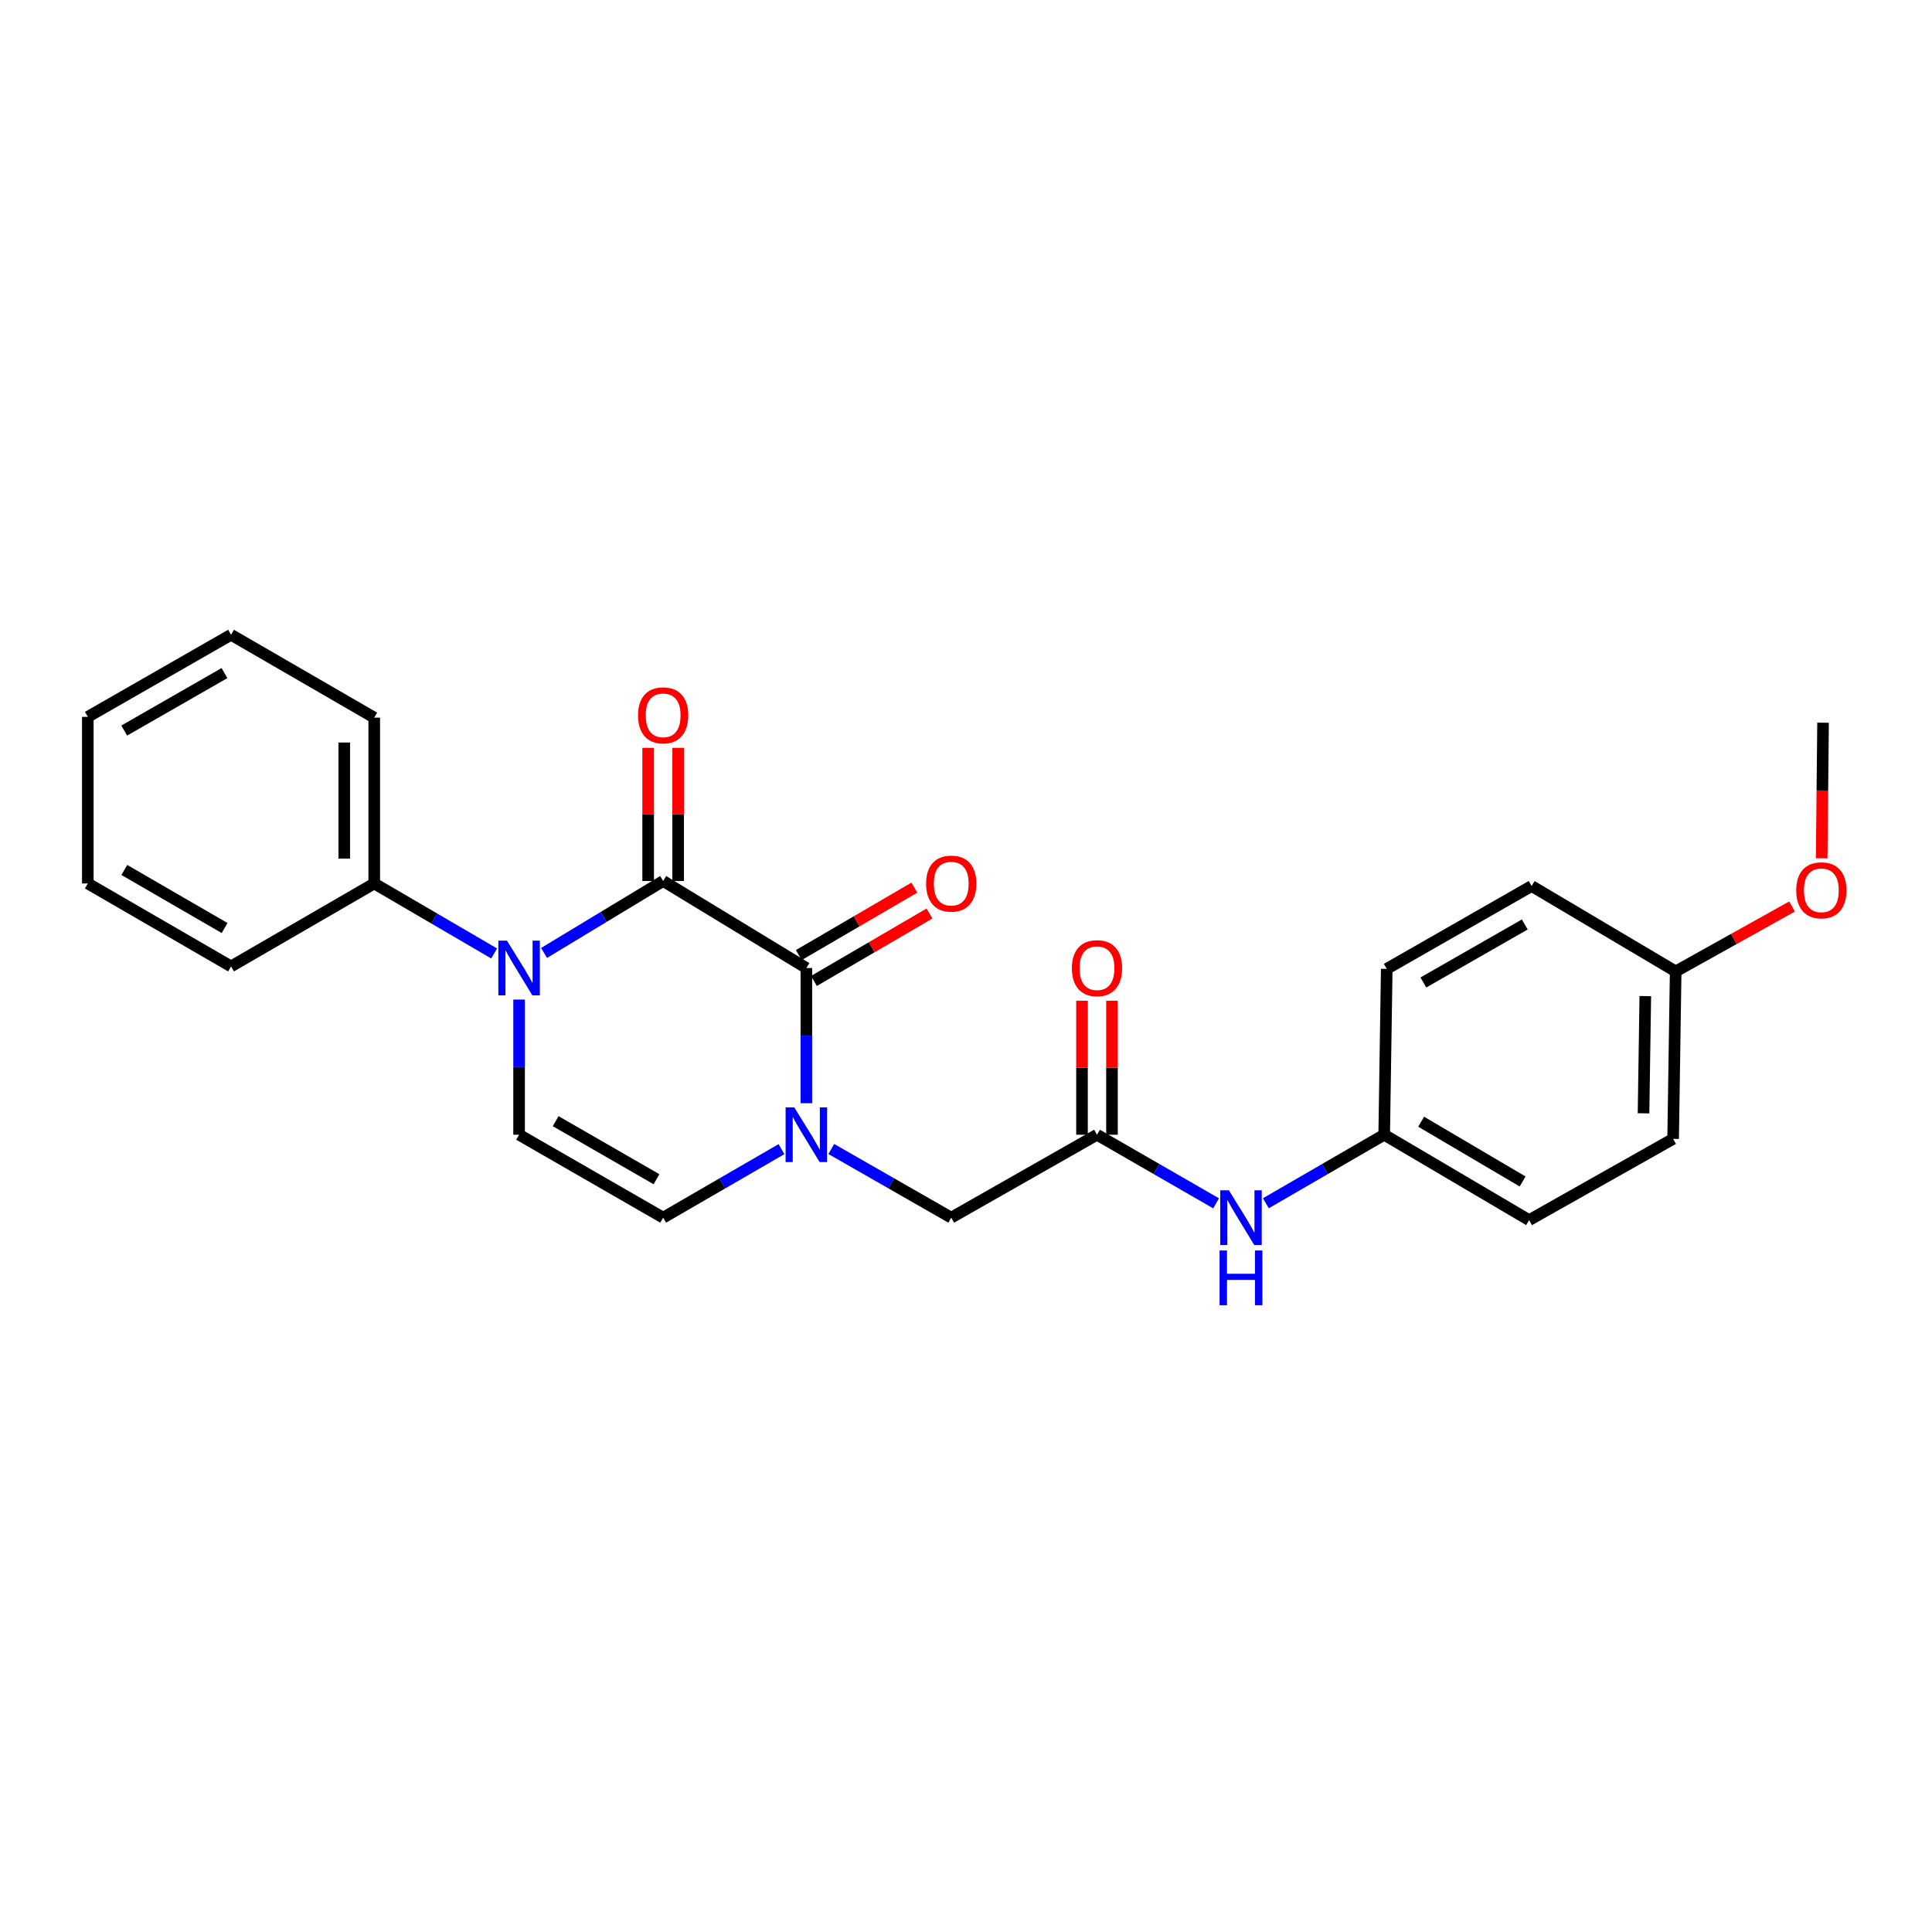 <?xml version='1.0' encoding='iso-8859-1'?>
<svg version='1.1' baseProfile='full'
              xmlns='http://www.w3.org/2000/svg'
                      xmlns:rdkit='http://www.rdkit.org/xml'
                      xmlns:xlink='http://www.w3.org/1999/xlink'
                  xml:space='preserve'
width='1000px' height='1000px' viewBox='0 0 1000 1000'>
<!-- END OF HEADER -->
<rect style='opacity:1.0;fill:#FFFFFF;stroke:none' width='1000' height='1000' x='0' y='0'> </rect>
<path class='bond-0' d='M 343.247,455.995 L 312.424,474.62' style='fill:none;fill-rule:evenodd;stroke:#000000;stroke-width:6px;stroke-linecap:butt;stroke-linejoin:miter;stroke-opacity:1' />
<path class='bond-0' d='M 312.424,474.62 L 281.6,493.245' style='fill:none;fill-rule:evenodd;stroke:#0000FF;stroke-width:6px;stroke-linecap:butt;stroke-linejoin:miter;stroke-opacity:1' />
<path class='bond-1' d='M 343.247,455.995 L 417.372,501.051' style='fill:none;fill-rule:evenodd;stroke:#000000;stroke-width:6px;stroke-linecap:butt;stroke-linejoin:miter;stroke-opacity:1' />
<path class='bond-7' d='M 351.008,455.995 L 351.008,421.539' style='fill:none;fill-rule:evenodd;stroke:#000000;stroke-width:6px;stroke-linecap:butt;stroke-linejoin:miter;stroke-opacity:1' />
<path class='bond-7' d='M 351.008,421.539 L 351.008,387.083' style='fill:none;fill-rule:evenodd;stroke:#FF0000;stroke-width:6px;stroke-linecap:butt;stroke-linejoin:miter;stroke-opacity:1' />
<path class='bond-7' d='M 335.486,455.995 L 335.486,421.539' style='fill:none;fill-rule:evenodd;stroke:#000000;stroke-width:6px;stroke-linecap:butt;stroke-linejoin:miter;stroke-opacity:1' />
<path class='bond-7' d='M 335.486,421.539 L 335.486,387.083' style='fill:none;fill-rule:evenodd;stroke:#FF0000;stroke-width:6px;stroke-linecap:butt;stroke-linejoin:miter;stroke-opacity:1' />
<path class='bond-3' d='M 268.682,517.368 L 268.682,552.351' style='fill:none;fill-rule:evenodd;stroke:#0000FF;stroke-width:6px;stroke-linecap:butt;stroke-linejoin:miter;stroke-opacity:1' />
<path class='bond-3' d='M 268.682,552.351 L 268.682,587.334' style='fill:none;fill-rule:evenodd;stroke:#000000;stroke-width:6px;stroke-linecap:butt;stroke-linejoin:miter;stroke-opacity:1' />
<path class='bond-9' d='M 255.772,493.514 L 224.738,475.397' style='fill:none;fill-rule:evenodd;stroke:#0000FF;stroke-width:6px;stroke-linecap:butt;stroke-linejoin:miter;stroke-opacity:1' />
<path class='bond-9' d='M 224.738,475.397 L 193.704,457.28' style='fill:none;fill-rule:evenodd;stroke:#000000;stroke-width:6px;stroke-linecap:butt;stroke-linejoin:miter;stroke-opacity:1' />
<path class='bond-2' d='M 417.372,501.051 L 417.372,536.034' style='fill:none;fill-rule:evenodd;stroke:#000000;stroke-width:6px;stroke-linecap:butt;stroke-linejoin:miter;stroke-opacity:1' />
<path class='bond-2' d='M 417.372,536.034 L 417.372,571.017' style='fill:none;fill-rule:evenodd;stroke:#0000FF;stroke-width:6px;stroke-linecap:butt;stroke-linejoin:miter;stroke-opacity:1' />
<path class='bond-10' d='M 421.284,507.753 L 451.192,490.296' style='fill:none;fill-rule:evenodd;stroke:#000000;stroke-width:6px;stroke-linecap:butt;stroke-linejoin:miter;stroke-opacity:1' />
<path class='bond-10' d='M 451.192,490.296 L 481.1,472.838' style='fill:none;fill-rule:evenodd;stroke:#FF0000;stroke-width:6px;stroke-linecap:butt;stroke-linejoin:miter;stroke-opacity:1' />
<path class='bond-10' d='M 413.459,494.348 L 443.367,476.891' style='fill:none;fill-rule:evenodd;stroke:#000000;stroke-width:6px;stroke-linecap:butt;stroke-linejoin:miter;stroke-opacity:1' />
<path class='bond-10' d='M 443.367,476.891 L 473.276,459.433' style='fill:none;fill-rule:evenodd;stroke:#FF0000;stroke-width:6px;stroke-linecap:butt;stroke-linejoin:miter;stroke-opacity:1' />
<path class='bond-4' d='M 404.49,594.794 L 373.868,612.527' style='fill:none;fill-rule:evenodd;stroke:#0000FF;stroke-width:6px;stroke-linecap:butt;stroke-linejoin:miter;stroke-opacity:1' />
<path class='bond-4' d='M 373.868,612.527 L 343.247,630.26' style='fill:none;fill-rule:evenodd;stroke:#000000;stroke-width:6px;stroke-linecap:butt;stroke-linejoin:miter;stroke-opacity:1' />
<path class='bond-6' d='M 430.272,594.719 L 461.315,612.49' style='fill:none;fill-rule:evenodd;stroke:#0000FF;stroke-width:6px;stroke-linecap:butt;stroke-linejoin:miter;stroke-opacity:1' />
<path class='bond-6' d='M 461.315,612.49 L 492.359,630.26' style='fill:none;fill-rule:evenodd;stroke:#000000;stroke-width:6px;stroke-linecap:butt;stroke-linejoin:miter;stroke-opacity:1' />
<path class='bond-25' d='M 268.682,587.334 L 343.247,630.26' style='fill:none;fill-rule:evenodd;stroke:#000000;stroke-width:6px;stroke-linecap:butt;stroke-linejoin:miter;stroke-opacity:1' />
<path class='bond-25' d='M 287.611,580.321 L 339.806,610.37' style='fill:none;fill-rule:evenodd;stroke:#000000;stroke-width:6px;stroke-linecap:butt;stroke-linejoin:miter;stroke-opacity:1' />
<path class='bond-5' d='M 567.803,587.334 L 492.359,630.26' style='fill:none;fill-rule:evenodd;stroke:#000000;stroke-width:6px;stroke-linecap:butt;stroke-linejoin:miter;stroke-opacity:1' />
<path class='bond-8' d='M 567.803,587.334 L 598.623,605.085' style='fill:none;fill-rule:evenodd;stroke:#000000;stroke-width:6px;stroke-linecap:butt;stroke-linejoin:miter;stroke-opacity:1' />
<path class='bond-8' d='M 598.623,605.085 L 629.442,622.836' style='fill:none;fill-rule:evenodd;stroke:#0000FF;stroke-width:6px;stroke-linecap:butt;stroke-linejoin:miter;stroke-opacity:1' />
<path class='bond-11' d='M 575.563,587.334 L 575.563,552.651' style='fill:none;fill-rule:evenodd;stroke:#000000;stroke-width:6px;stroke-linecap:butt;stroke-linejoin:miter;stroke-opacity:1' />
<path class='bond-11' d='M 575.563,552.651 L 575.563,517.968' style='fill:none;fill-rule:evenodd;stroke:#FF0000;stroke-width:6px;stroke-linecap:butt;stroke-linejoin:miter;stroke-opacity:1' />
<path class='bond-11' d='M 560.042,587.334 L 560.042,552.651' style='fill:none;fill-rule:evenodd;stroke:#000000;stroke-width:6px;stroke-linecap:butt;stroke-linejoin:miter;stroke-opacity:1' />
<path class='bond-11' d='M 560.042,552.651 L 560.042,517.968' style='fill:none;fill-rule:evenodd;stroke:#FF0000;stroke-width:6px;stroke-linecap:butt;stroke-linejoin:miter;stroke-opacity:1' />
<path class='bond-12' d='M 655.214,622.801 L 685.836,605.068' style='fill:none;fill-rule:evenodd;stroke:#0000FF;stroke-width:6px;stroke-linecap:butt;stroke-linejoin:miter;stroke-opacity:1' />
<path class='bond-12' d='M 685.836,605.068 L 716.457,587.334' style='fill:none;fill-rule:evenodd;stroke:#000000;stroke-width:6px;stroke-linecap:butt;stroke-linejoin:miter;stroke-opacity:1' />
<path class='bond-19' d='M 193.704,457.28 L 193.704,371.453' style='fill:none;fill-rule:evenodd;stroke:#000000;stroke-width:6px;stroke-linecap:butt;stroke-linejoin:miter;stroke-opacity:1' />
<path class='bond-19' d='M 178.182,444.406 L 178.182,384.327' style='fill:none;fill-rule:evenodd;stroke:#000000;stroke-width:6px;stroke-linecap:butt;stroke-linejoin:miter;stroke-opacity:1' />
<path class='bond-20' d='M 193.704,457.28 L 119.588,500.215' style='fill:none;fill-rule:evenodd;stroke:#000000;stroke-width:6px;stroke-linecap:butt;stroke-linejoin:miter;stroke-opacity:1' />
<path class='bond-14' d='M 716.457,587.334 L 717.777,501.491' style='fill:none;fill-rule:evenodd;stroke:#000000;stroke-width:6px;stroke-linecap:butt;stroke-linejoin:miter;stroke-opacity:1' />
<path class='bond-15' d='M 716.457,587.334 L 791.47,631.537' style='fill:none;fill-rule:evenodd;stroke:#000000;stroke-width:6px;stroke-linecap:butt;stroke-linejoin:miter;stroke-opacity:1' />
<path class='bond-15' d='M 735.589,580.592 L 788.098,611.534' style='fill:none;fill-rule:evenodd;stroke:#000000;stroke-width:6px;stroke-linecap:butt;stroke-linejoin:miter;stroke-opacity:1' />
<path class='bond-13' d='M 867.328,502.81 L 866.009,589.481' style='fill:none;fill-rule:evenodd;stroke:#000000;stroke-width:6px;stroke-linecap:butt;stroke-linejoin:miter;stroke-opacity:1' />
<path class='bond-13' d='M 851.61,515.575 L 850.687,576.245' style='fill:none;fill-rule:evenodd;stroke:#000000;stroke-width:6px;stroke-linecap:butt;stroke-linejoin:miter;stroke-opacity:1' />
<path class='bond-18' d='M 867.328,502.81 L 897.449,486.006' style='fill:none;fill-rule:evenodd;stroke:#000000;stroke-width:6px;stroke-linecap:butt;stroke-linejoin:miter;stroke-opacity:1' />
<path class='bond-18' d='M 897.449,486.006 L 927.571,469.203' style='fill:none;fill-rule:evenodd;stroke:#FF0000;stroke-width:6px;stroke-linecap:butt;stroke-linejoin:miter;stroke-opacity:1' />
<path class='bond-27' d='M 867.328,502.81 L 792.764,458.599' style='fill:none;fill-rule:evenodd;stroke:#000000;stroke-width:6px;stroke-linecap:butt;stroke-linejoin:miter;stroke-opacity:1' />
<path class='bond-17' d='M 717.777,501.491 L 792.764,458.599' style='fill:none;fill-rule:evenodd;stroke:#000000;stroke-width:6px;stroke-linecap:butt;stroke-linejoin:miter;stroke-opacity:1' />
<path class='bond-17' d='M 736.731,508.53 L 789.222,478.506' style='fill:none;fill-rule:evenodd;stroke:#000000;stroke-width:6px;stroke-linecap:butt;stroke-linejoin:miter;stroke-opacity:1' />
<path class='bond-16' d='M 791.47,631.537 L 866.009,589.481' style='fill:none;fill-rule:evenodd;stroke:#000000;stroke-width:6px;stroke-linecap:butt;stroke-linejoin:miter;stroke-opacity:1' />
<path class='bond-21' d='M 942.896,444.259 L 943.253,409.167' style='fill:none;fill-rule:evenodd;stroke:#FF0000;stroke-width:6px;stroke-linecap:butt;stroke-linejoin:miter;stroke-opacity:1' />
<path class='bond-21' d='M 943.253,409.167 L 943.609,374.075' style='fill:none;fill-rule:evenodd;stroke:#000000;stroke-width:6px;stroke-linecap:butt;stroke-linejoin:miter;stroke-opacity:1' />
<path class='bond-23' d='M 193.704,371.453 L 119.588,328.553' style='fill:none;fill-rule:evenodd;stroke:#000000;stroke-width:6px;stroke-linecap:butt;stroke-linejoin:miter;stroke-opacity:1' />
<path class='bond-22' d='M 119.588,500.215 L 45.455,457.28' style='fill:none;fill-rule:evenodd;stroke:#000000;stroke-width:6px;stroke-linecap:butt;stroke-linejoin:miter;stroke-opacity:1' />
<path class='bond-22' d='M 116.247,480.343 L 64.354,450.288' style='fill:none;fill-rule:evenodd;stroke:#000000;stroke-width:6px;stroke-linecap:butt;stroke-linejoin:miter;stroke-opacity:1' />
<path class='bond-24' d='M 45.455,457.28 L 45.455,371.048' style='fill:none;fill-rule:evenodd;stroke:#000000;stroke-width:6px;stroke-linecap:butt;stroke-linejoin:miter;stroke-opacity:1' />
<path class='bond-26' d='M 119.588,328.553 L 45.455,371.048' style='fill:none;fill-rule:evenodd;stroke:#000000;stroke-width:6px;stroke-linecap:butt;stroke-linejoin:miter;stroke-opacity:1' />
<path class='bond-26' d='M 116.187,348.394 L 64.294,378.14' style='fill:none;fill-rule:evenodd;stroke:#000000;stroke-width:6px;stroke-linecap:butt;stroke-linejoin:miter;stroke-opacity:1' />
<path  class='atom-1' d='M 262.422 486.891
L 271.702 501.891
Q 272.622 503.371, 274.102 506.051
Q 275.582 508.731, 275.662 508.891
L 275.662 486.891
L 279.422 486.891
L 279.422 515.211
L 275.542 515.211
L 265.582 498.811
Q 264.422 496.891, 263.182 494.691
Q 261.982 492.491, 261.622 491.811
L 261.622 515.211
L 257.942 515.211
L 257.942 486.891
L 262.422 486.891
' fill='#0000FF'/>
<path  class='atom-3' d='M 411.112 573.174
L 420.392 588.174
Q 421.312 589.654, 422.792 592.334
Q 424.272 595.014, 424.352 595.174
L 424.352 573.174
L 428.112 573.174
L 428.112 601.494
L 424.232 601.494
L 414.272 585.094
Q 413.112 583.174, 411.872 580.974
Q 410.672 578.774, 410.312 578.094
L 410.312 601.494
L 406.632 601.494
L 406.632 573.174
L 411.112 573.174
' fill='#0000FF'/>
<path  class='atom-8' d='M 330.247 370.257
Q 330.247 363.457, 333.607 359.657
Q 336.967 355.857, 343.247 355.857
Q 349.527 355.857, 352.887 359.657
Q 356.247 363.457, 356.247 370.257
Q 356.247 377.137, 352.847 381.057
Q 349.447 384.937, 343.247 384.937
Q 337.007 384.937, 333.607 381.057
Q 330.247 377.177, 330.247 370.257
M 343.247 381.737
Q 347.567 381.737, 349.887 378.857
Q 352.247 375.937, 352.247 370.257
Q 352.247 364.697, 349.887 361.897
Q 347.567 359.057, 343.247 359.057
Q 338.927 359.057, 336.567 361.857
Q 334.247 364.657, 334.247 370.257
Q 334.247 375.977, 336.567 378.857
Q 338.927 381.737, 343.247 381.737
' fill='#FF0000'/>
<path  class='atom-9' d='M 636.073 616.1
L 645.353 631.1
Q 646.273 632.58, 647.753 635.26
Q 649.233 637.94, 649.313 638.1
L 649.313 616.1
L 653.073 616.1
L 653.073 644.42
L 649.193 644.42
L 639.233 628.02
Q 638.073 626.1, 636.833 623.9
Q 635.633 621.7, 635.273 621.02
L 635.273 644.42
L 631.593 644.42
L 631.593 616.1
L 636.073 616.1
' fill='#0000FF'/>
<path  class='atom-9' d='M 631.253 647.252
L 635.093 647.252
L 635.093 659.292
L 649.573 659.292
L 649.573 647.252
L 653.413 647.252
L 653.413 675.572
L 649.573 675.572
L 649.573 662.492
L 635.093 662.492
L 635.093 675.572
L 631.253 675.572
L 631.253 647.252
' fill='#0000FF'/>
<path  class='atom-11' d='M 479.359 457.36
Q 479.359 450.56, 482.719 446.76
Q 486.079 442.96, 492.359 442.96
Q 498.639 442.96, 501.999 446.76
Q 505.359 450.56, 505.359 457.36
Q 505.359 464.24, 501.959 468.16
Q 498.559 472.04, 492.359 472.04
Q 486.119 472.04, 482.719 468.16
Q 479.359 464.28, 479.359 457.36
M 492.359 468.84
Q 496.679 468.84, 498.999 465.96
Q 501.359 463.04, 501.359 457.36
Q 501.359 451.8, 498.999 449
Q 496.679 446.16, 492.359 446.16
Q 488.039 446.16, 485.679 448.96
Q 483.359 451.76, 483.359 457.36
Q 483.359 463.08, 485.679 465.96
Q 488.039 468.84, 492.359 468.84
' fill='#FF0000'/>
<path  class='atom-12' d='M 554.803 501.131
Q 554.803 494.331, 558.163 490.531
Q 561.523 486.731, 567.803 486.731
Q 574.083 486.731, 577.443 490.531
Q 580.803 494.331, 580.803 501.131
Q 580.803 508.011, 577.403 511.931
Q 574.003 515.811, 567.803 515.811
Q 561.563 515.811, 558.163 511.931
Q 554.803 508.051, 554.803 501.131
M 567.803 512.611
Q 572.123 512.611, 574.443 509.731
Q 576.803 506.811, 576.803 501.131
Q 576.803 495.571, 574.443 492.771
Q 572.123 489.931, 567.803 489.931
Q 563.483 489.931, 561.123 492.731
Q 558.803 495.531, 558.803 501.131
Q 558.803 506.851, 561.123 509.731
Q 563.483 512.611, 567.803 512.611
' fill='#FF0000'/>
<path  class='atom-19' d='M 929.729 460.826
Q 929.729 454.026, 933.089 450.226
Q 936.449 446.426, 942.729 446.426
Q 949.009 446.426, 952.369 450.226
Q 955.729 454.026, 955.729 460.826
Q 955.729 467.706, 952.329 471.626
Q 948.929 475.506, 942.729 475.506
Q 936.489 475.506, 933.089 471.626
Q 929.729 467.746, 929.729 460.826
M 942.729 472.306
Q 947.049 472.306, 949.369 469.426
Q 951.729 466.506, 951.729 460.826
Q 951.729 455.266, 949.369 452.466
Q 947.049 449.626, 942.729 449.626
Q 938.409 449.626, 936.049 452.426
Q 933.729 455.226, 933.729 460.826
Q 933.729 466.546, 936.049 469.426
Q 938.409 472.306, 942.729 472.306
' fill='#FF0000'/>
</svg>
